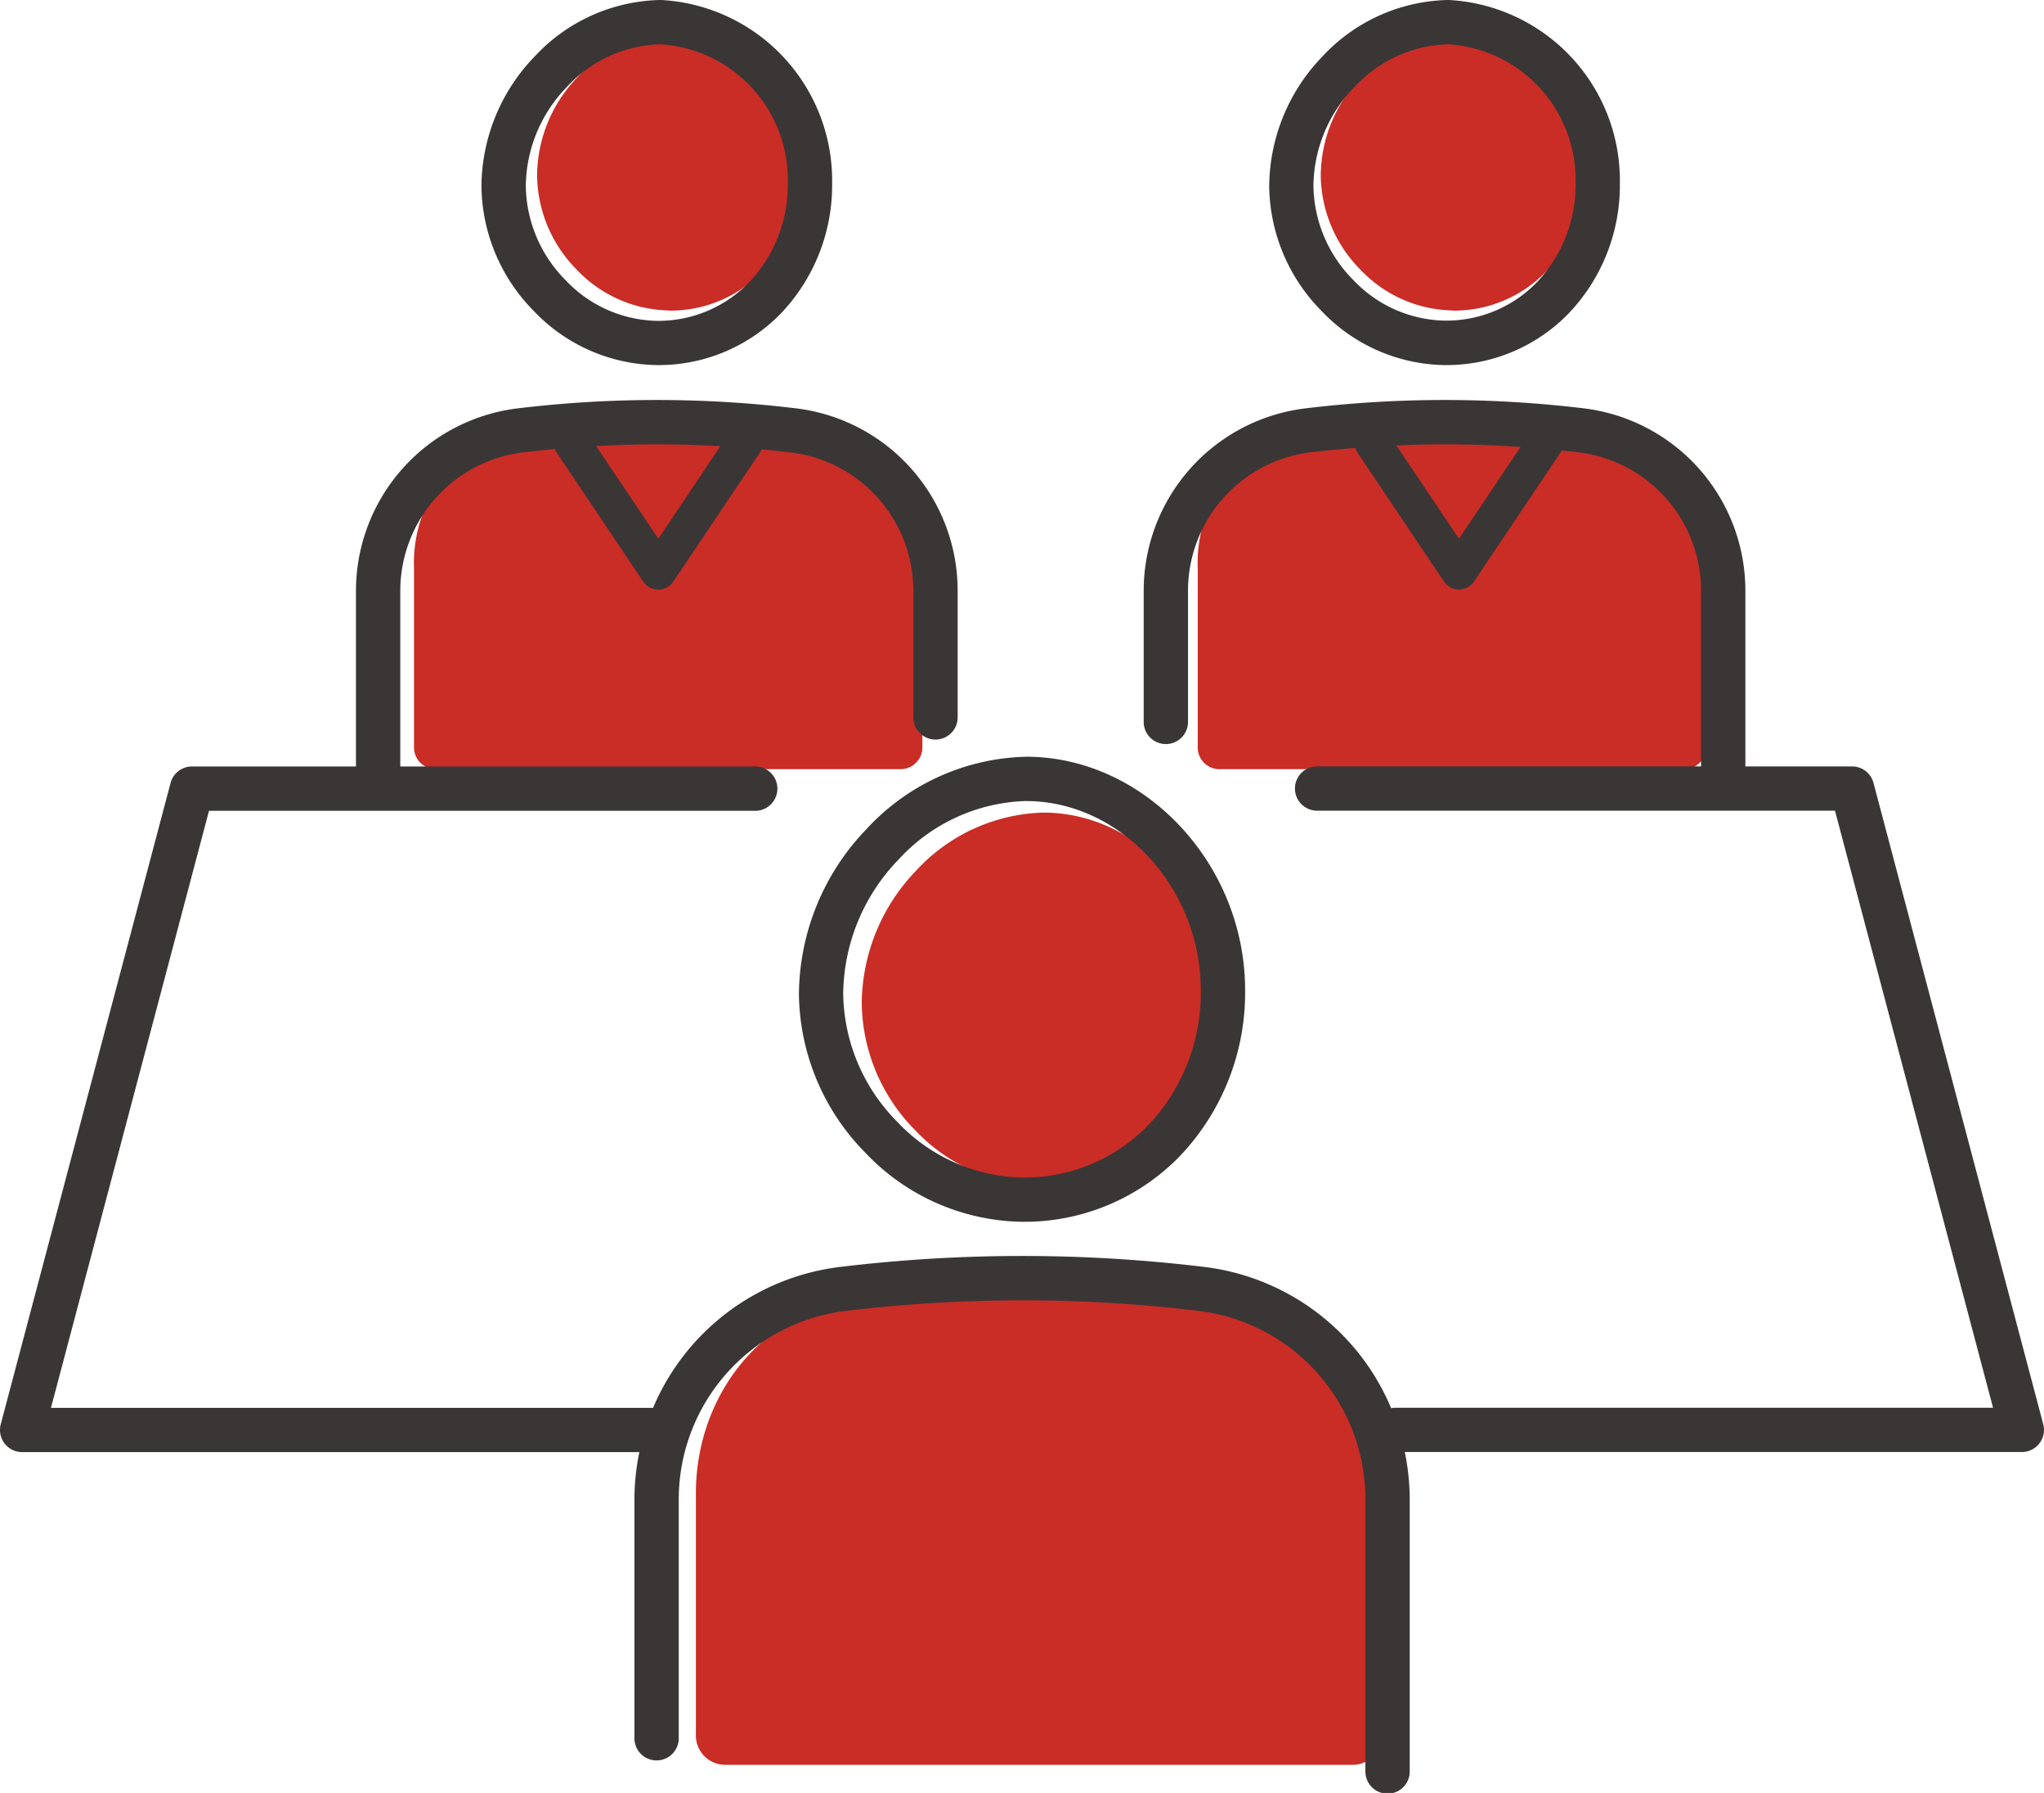<svg data-name="グループ 1087" xmlns="http://www.w3.org/2000/svg" width="86" height="75.437"><defs><clipPath id="a"><path data-name="長方形 783" fill="none" d="M0 0h86v75.437H0z"/></clipPath></defs><g data-name="グループ 1086" clip-path="url(#a)"><path data-name="パス 767" d="M43.764 49.878h.028a7.247 7.247 0 005.293-2.245 8.008 8.008 0 002.155-5.57c0-4.23-3.331-7.836-7.276-7.873h-.053a7.53 7.53 0 00-5.36 2.436 8.134 8.134 0 00-2.294 5.58 7.731 7.731 0 002.25 5.349 7.39 7.39 0 005.258 2.323" fill="#c92d26"/><path data-name="パス 768" d="M51.648 54.752c-1.9-.251-7.216-.411-9.437-.417a48.017 48.017 0 00-6.432.416c-3.722.493-6.5 3.979-6.5 8.075v10.14a1.237 1.237 0 001.179 1.287h26.51a1.237 1.237 0 001.179-1.287V62.825c0-4.092-2.777-7.58-6.5-8.073" fill="#c92d26"/><path data-name="パス 769" d="M28.155 13.069h.02a5.37 5.37 0 003.921-1.663 5.934 5.934 0 001.6-4.126 5.735 5.735 0 00-5.389-5.832h-.04a5.574 5.574 0 00-3.97 1.8 6.019 6.019 0 00-1.7 4.133 5.728 5.728 0 001.666 3.962 5.474 5.474 0 003.9 1.72" fill="#c92d26"/><path data-name="パス 770" d="M33.996 17.916c-1.405-.186-5.345-.3-6.991-.309a35.649 35.649 0 00-4.764.308 5.858 5.858 0 00-4.822 5.981v7.511a.916.916 0 00.874.954h19.641a.916.916 0 00.874-.954v-7.511a5.856 5.856 0 00-4.812-5.98" fill="#c92d26"/><path data-name="パス 771" d="M61.126 13.069h.021a5.369 5.369 0 003.921-1.663 5.932 5.932 0 001.6-4.126 5.735 5.735 0 00-5.39-5.832h-.039a5.575 5.575 0 00-3.97 1.8 6.024 6.024 0 00-1.7 4.133 5.729 5.729 0 001.667 3.962 5.473 5.473 0 003.9 1.72" fill="#c92d26"/><path data-name="パス 772" d="M66.966 17.916c-1.405-.186-5.345-.3-6.991-.309a35.649 35.649 0 00-4.764.308 5.858 5.858 0 00-4.818 5.982v7.511a.916.916 0 00.874.954h19.638a.916.916 0 00.874-.954v-7.512a5.856 5.856 0 00-4.812-5.98" fill="#c92d26"/><path data-name="パス 773" d="M36.46 34.88a10.116 10.116 0 00-2.846 6.946 9.652 9.652 0 002.8 6.68 9.262 9.262 0 006.6 2.9h.037a9.1 9.1 0 006.646-2.821 9.965 9.965 0 002.69-6.929c0-5.275-4.181-9.771-9.14-9.817h-.063a9.429 9.429 0 00-6.723 3.039m6.72-1.173h.055c3.95.037 7.287 3.678 7.286 7.951a8.106 8.106 0 01-2.171 5.643 7.248 7.248 0 01-5.3 2.244h-.03a7.414 7.414 0 01-5.27-2.344 7.8 7.8 0 01-2.274-5.39 8.237 8.237 0 012.332-5.647 7.556 7.556 0 015.37-2.46" fill="#3b3636"/><path data-name="パス 774" d="M27.644 15.361h.028a7.158 7.158 0 005.227-2.219 7.816 7.816 0 002.112-5.436A7.606 7.606 0 0027.823 0h-.05a7.41 7.41 0 00-5.286 2.385 7.933 7.933 0 00-2.231 5.45 7.58 7.58 0 002.2 5.246 7.284 7.284 0 005.188 2.28M23.838 3.672a5.541 5.541 0 013.932-1.807h.041A5.715 5.715 0 0133.147 7.7a5.963 5.963 0 01-1.6 4.148 5.309 5.309 0 01-3.871 1.652h-.023a5.43 5.43 0 01-3.86-1.716 5.724 5.724 0 01-1.67-3.961 6.056 6.056 0 011.716-4.151" fill="#3b3636"/><path data-name="パス 775" d="M60.788 15.361h.028a7.158 7.158 0 005.227-2.219 7.816 7.816 0 002.112-5.436A7.606 7.606 0 0060.968 0h-.05a7.41 7.41 0 00-5.286 2.385 7.933 7.933 0 00-2.231 5.45 7.58 7.58 0 002.2 5.246 7.283 7.283 0 005.188 2.28M56.982 3.672a5.541 5.541 0 013.932-1.807h.041A5.715 5.715 0 0166.291 7.7a5.963 5.963 0 01-1.6 4.148 5.309 5.309 0 01-3.875 1.642h-.023a5.43 5.43 0 01-3.86-1.716 5.723 5.723 0 01-1.671-3.956 6.056 6.056 0 011.716-4.151" fill="#3b3636"/><path data-name="パス 776" d="M85.969 59.926L78.826 32.94a.933.933 0 00-.9-.694h-4.49v-7.371a7.729 7.729 0 00-6.766-7.69 48.886 48.886 0 00-11.771 0 7.736 7.736 0 00-6.779 7.693v5.526a.933.933 0 001.865 0v-5.53a5.87 5.87 0 015.138-5.841 47.71 47.71 0 011.9-.186.752.752 0 00.09.193l3.638 5.424a.764.764 0 001.269 0l3.638-5.424a.746.746 0 00.045-.084c.248.026.5.049.742.079a5.863 5.863 0 015.125 5.838v7.371H55.387a.933.933 0 000 1.865h21.819l6.65 25.121H58.717a.927.927 0 00-.185.019 9.806 9.806 0 00-7.838-5.941 63.858 63.858 0 00-15.37 0 9.822 9.822 0 00-7.847 5.927H2.144l6.65-25.121h23.012a.933.933 0 000-1.865H16.842v-7.37a5.87 5.87 0 015.138-5.841q.68-.082 1.367-.144a.773.773 0 00.077.151l3.638 5.424a.764.764 0 001.269 0l3.639-5.424a.8.8 0 00.074-.138q.631.059 1.259.133a5.863 5.863 0 015.125 5.838v5.336a.933.933 0 001.865 0v-5.339a7.729 7.729 0 00-6.766-7.69 48.882 48.882 0 00-11.771 0 7.736 7.736 0 00-6.779 7.693v7.37h-6.9a.933.933 0 00-.9.694L.031 59.926a.932.932 0 00.9 1.171H26.9a9.947 9.947 0 00-.207 2.012v10.027a.932.932 0 101.865 0V63.109a7.99 7.99 0 017-7.95 62.824 62.824 0 017.6-.449 62.2 62.2 0 017.321.451 7.982 7.982 0 016.969 7.943v11.4a.933.933 0 101.865 0v-11.4a9.933 9.933 0 00-.207-2.011h25.962a.932.932 0 00.9-1.171M61.386 22.668l-2.634-3.926a44.883 44.883 0 015.224.065zm-31.077-3.895L27.7 22.668l-2.618-3.9a44.838 44.838 0 015.23.007" fill="#3b3636"/></g></svg>